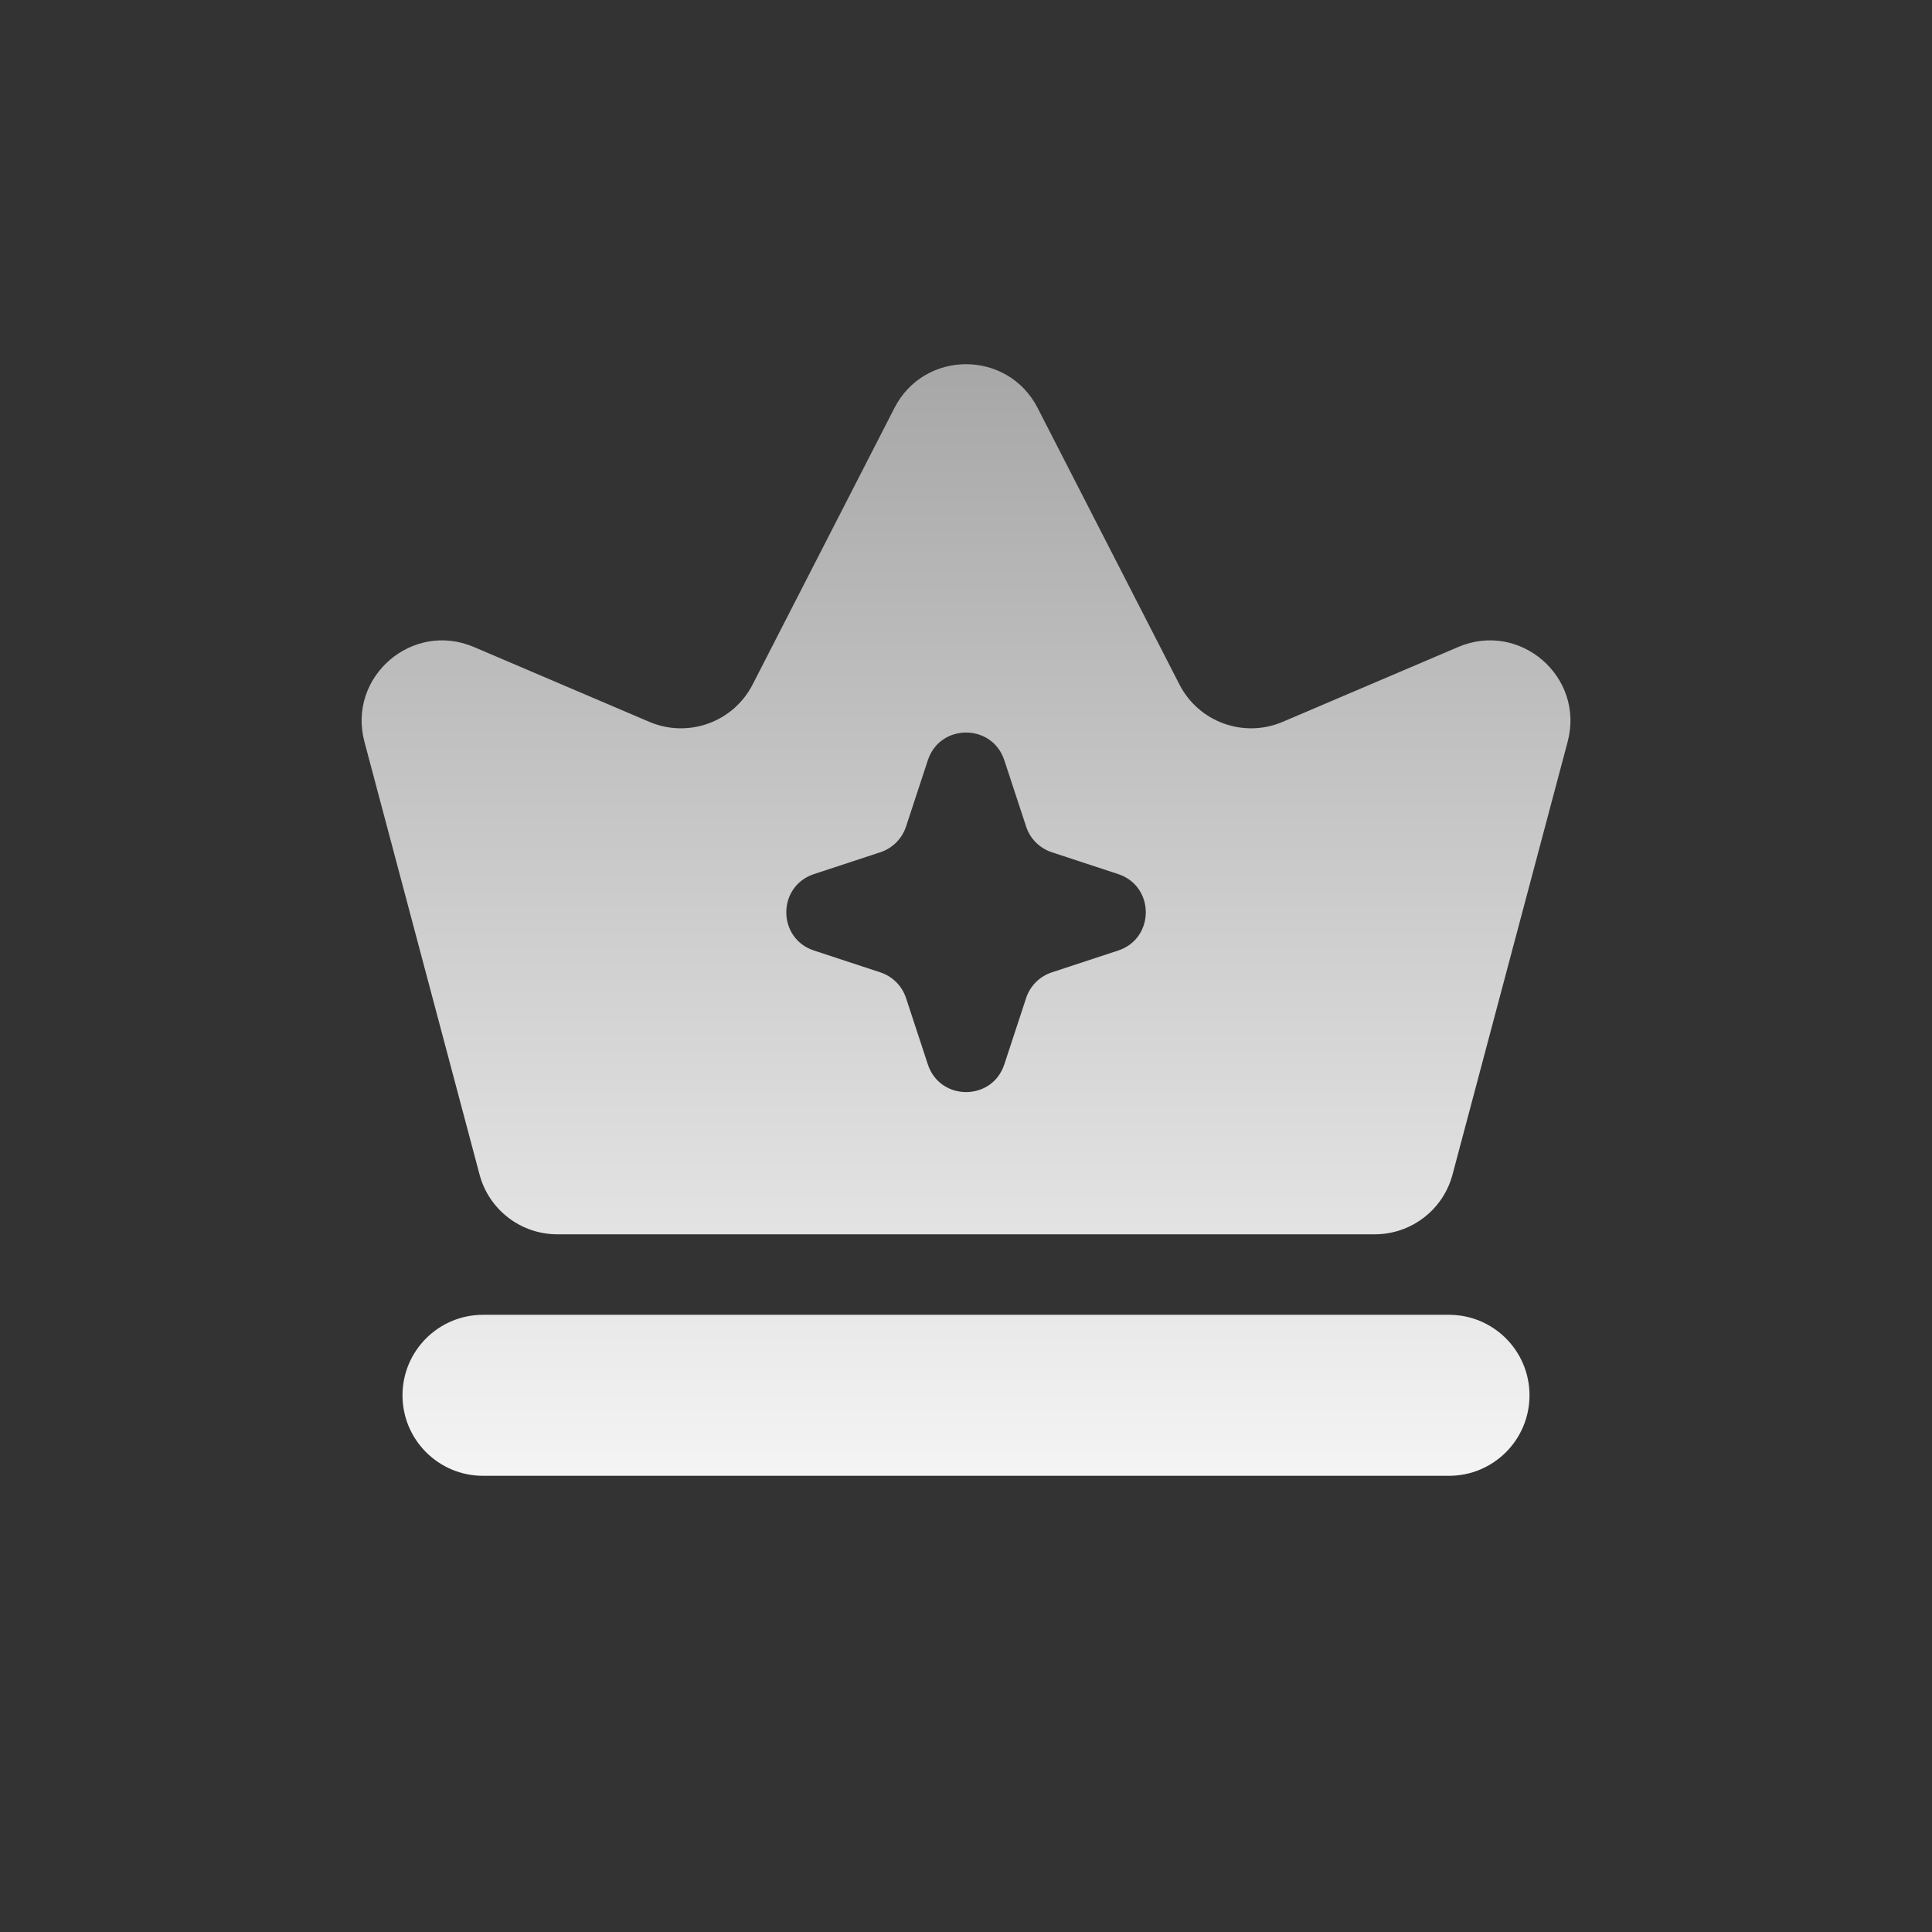 <svg width="24" height="24" viewBox="0 0 24 24" fill="none" xmlns="http://www.w3.org/2000/svg">
    <rect x="0" y="0" width="24" height="24" fill="#333333" stroke="none"/>
    <g id="Crown">
        <path id="Union" fill-rule="evenodd" clip-rule="evenodd"
            d="M4.527 9.214C4.313 8.409 5.12 7.71 5.886 8.037L8.066 8.967C8.549 9.173 9.109 8.971 9.349 8.504L11.111 5.068C11.482 4.343 12.518 4.343 12.89 5.068L14.652 8.504C14.892 8.971 15.452 9.173 15.934 8.967L18.115 8.037C18.881 7.71 19.688 8.409 19.474 9.214L18.044 14.59C17.928 15.028 17.531 15.333 17.078 15.333H6.923C6.47 15.333 6.073 15.028 5.957 14.59L4.527 9.214ZM11.526 9.444C11.677 8.985 12.325 8.985 12.476 9.444L12.747 10.268C12.796 10.419 12.915 10.537 13.066 10.587L13.89 10.858C14.348 11.009 14.348 11.657 13.89 11.808L13.066 12.079C12.915 12.129 12.796 12.247 12.747 12.398L12.476 13.222C12.325 13.681 11.677 13.681 11.526 13.222L11.255 12.398C11.205 12.247 11.087 12.129 10.936 12.079L10.112 11.808C9.653 11.657 9.653 11.009 10.112 10.858L10.936 10.587C11.087 10.537 11.205 10.419 11.255 10.268L11.526 9.444ZM6 16.333C5.448 16.333 5 16.781 5 17.333C5 17.885 5.448 18.333 6 18.333H18C18.553 18.333 19 17.885 19 17.333C19 16.781 18.553 16.333 18 16.333H6Z"
            fill="url(#paint0_linear_394_29321)" />
    </g>
    <defs>
        <linearGradient id="paint0_linear_394_29321" x1="12" y1="4.524" x2="12"
            y2="18.333" gradientUnits="userSpaceOnUse">
            <stop stop-color="#A7A7A7" />
            <stop offset="1" stop-color="#F4F4F4" />
        </linearGradient>
    </defs>
</svg>